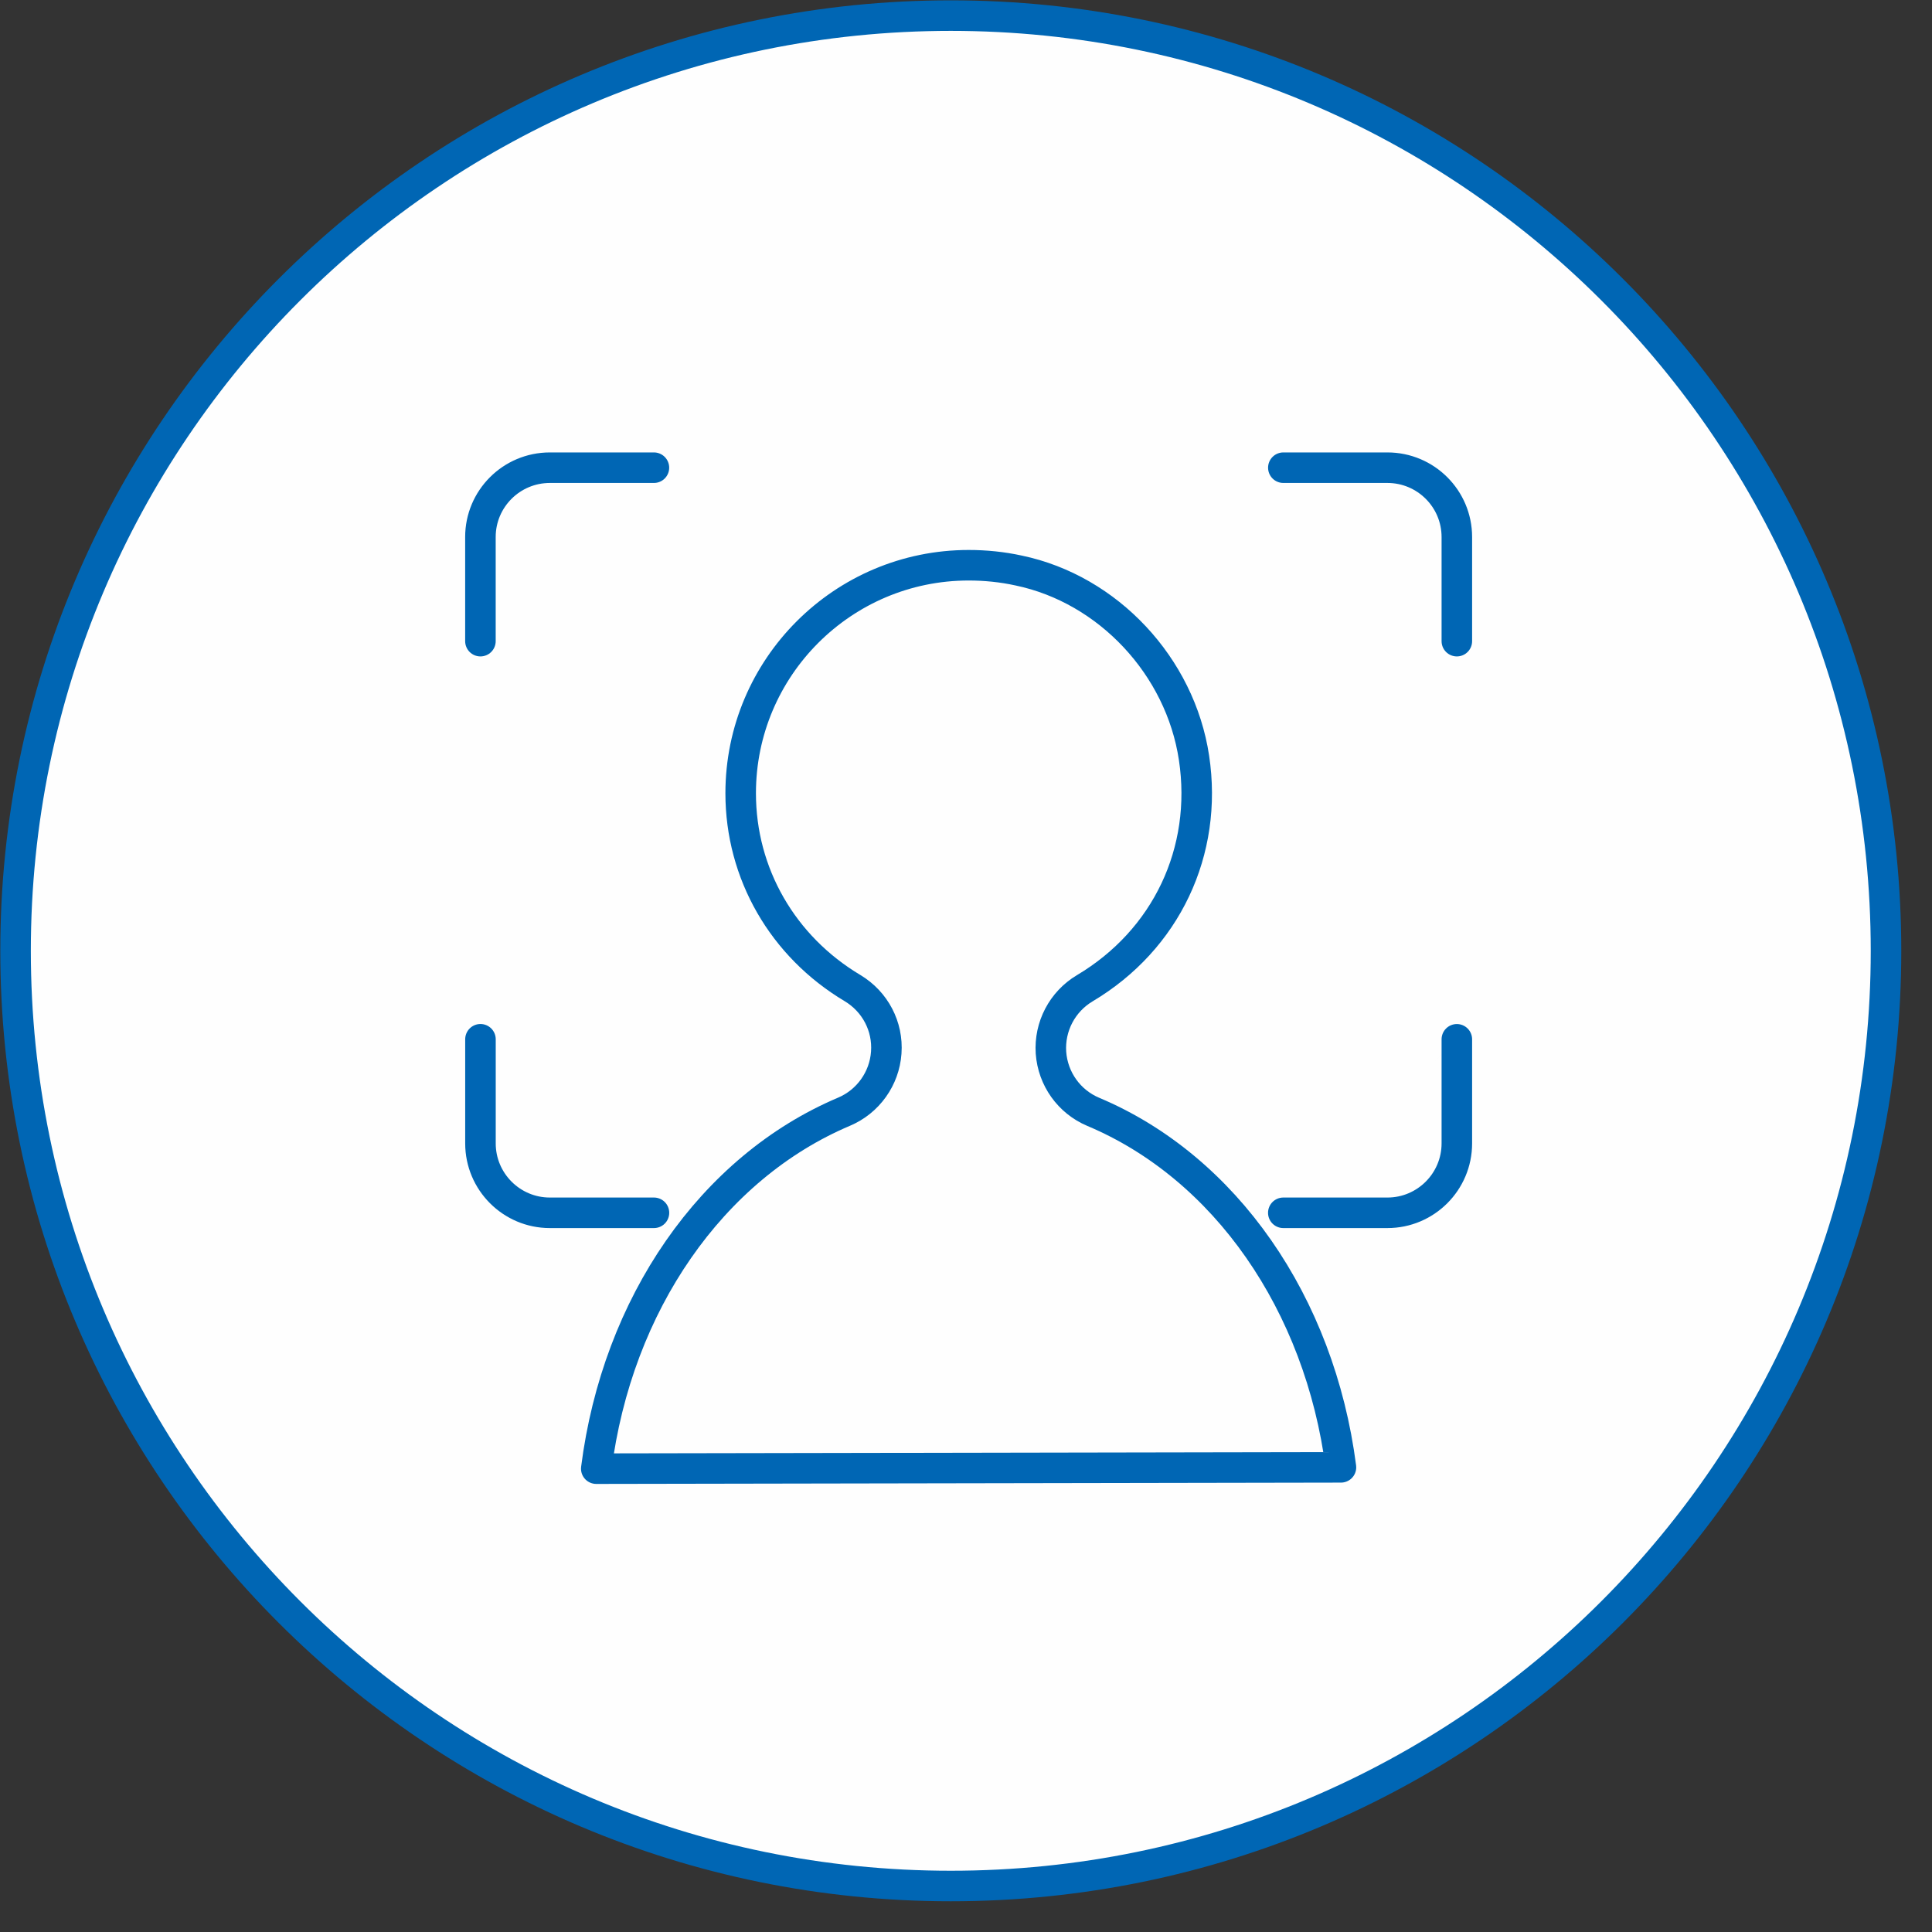 <?xml version="1.0" encoding="UTF-8"?>
<svg width="51px" height="51px" viewBox="0 0 51 51" version="1.1" xmlns="http://www.w3.org/2000/svg" xmlns:xlink="http://www.w3.org/1999/xlink">
    <rect x="0" y="0" width="51" height="51" fill="#333333" stroke="none"/>
    <title>10</title>
    <g id="页面-1" stroke="none" stroke-width="1" fill="none" fill-rule="evenodd">
        <g id="测温仪-标准版" transform="translate(-1240, -662)">
            <g id="10" transform="translate(1240, 662)">
                <path d="M0.411,25.099 C0.411,11.465 11.465,0.412 25.099,0.412 C38.733,0.412 49.786,11.465 49.786,25.099 C49.786,38.733 38.733,49.786 25.099,49.786 C11.465,49.786 0.411,38.733 0.411,25.099" id="Fill-1" fill="#FEFEFE"></path>
                <path d="M0.411,25.099 C0.411,11.465 11.465,0.412 25.099,0.412 C38.733,0.412 49.786,11.465 49.786,25.099 C49.786,38.733 38.733,49.786 25.099,49.786 C11.465,49.786 0.411,38.733 0.411,25.099 Z" id="Stroke-3" stroke="#0066B4" stroke-width="0.806" stroke-linecap="round" stroke-linejoin="round"></path>
                <path d="M15.74,38.769 C16.293,34.424 18.793,30.823 22.281,29.346 C22.915,29.078 23.347,28.473 23.395,27.786 C23.445,27.095 23.102,26.442 22.506,26.084 C20.658,24.982 19.552,23.056 19.552,20.94 C19.552,17.618 22.251,14.921 25.571,14.921 C26.01,14.921 26.455,14.965 26.893,15.061 C29.251,15.554 31.155,17.585 31.519,20.005 C31.891,22.474 30.787,24.807 28.634,26.088 C28.041,26.442 27.697,27.098 27.743,27.789 C27.793,28.479 28.221,29.081 28.859,29.35 C32.343,30.816 34.839,34.407 35.398,38.734 L15.74,38.769 Z" id="Fill-5" fill="#FEFEFE"></path>
                <path d="M15.74,38.769 C16.293,34.424 18.793,30.823 22.281,29.346 C22.915,29.078 23.347,28.473 23.395,27.786 C23.445,27.095 23.102,26.442 22.506,26.084 C20.658,24.982 19.552,23.056 19.552,20.94 C19.552,17.618 22.251,14.921 25.571,14.921 C26.01,14.921 26.455,14.965 26.893,15.061 C29.251,15.554 31.155,17.585 31.519,20.005 C31.891,22.474 30.787,24.807 28.634,26.088 C28.041,26.442 27.697,27.098 27.743,27.789 C27.793,28.479 28.221,29.081 28.859,29.35 C32.343,30.816 34.839,34.407 35.398,38.734 L15.74,38.769 Z" id="Stroke-7" stroke="#0066B4" stroke-width="0.806" stroke-linecap="round" stroke-linejoin="round"></path>
                <g id="编组" transform="translate(12.541, 12.344)">
                    <path d="M4.721,0.002 L1.974,0.002 C0.962,0.002 0.141,0.822 0.141,1.832 L0.141,4.581" id="Fill-9" fill="#FEFEFE"></path>
                    <path d="M4.721,0.002 L1.974,0.002 C0.962,0.002 0.141,0.822 0.141,1.832 L0.141,4.581" id="Stroke-11" stroke="#0066B4" stroke-width="0.806" stroke-linecap="round" stroke-linejoin="round"></path>
                </g>
                <g id="编组" transform="translate(32.916, 12.344)">
                    <path d="M5.541,4.581 L5.541,1.832 C5.541,0.822 4.72,0.002 3.709,0.002 L0.961,0.002" id="Fill-12" fill="#FEFEFE"></path>
                    <path d="M5.541,4.581 L5.541,1.832 C5.541,0.822 4.72,0.002 3.709,0.002 L0.961,0.002" id="Stroke-14" stroke="#0066B4" stroke-width="0.806" stroke-linecap="round" stroke-linejoin="round"></path>
                </g>
                <g id="编组" transform="translate(32.916, 27.156)">
                    <path d="M0.96,4.859 L3.709,4.859 C4.719,4.859 5.541,4.038 5.541,3.027 L5.541,0.279" id="Fill-15" fill="#FEFEFE"></path>
                    <path d="M0.96,4.859 L3.709,4.859 C4.719,4.859 5.541,4.038 5.541,3.027 L5.541,0.279" id="Stroke-17" stroke="#0066B4" stroke-width="0.806" stroke-linecap="round" stroke-linejoin="round"></path>
                </g>
                <g id="编组" transform="translate(12.541, 27.156)">
                    <path d="M0.142,0.278 L0.142,3.027 C0.142,4.037 0.963,4.859 1.973,4.859 L4.722,4.859" id="Fill-18" fill="#FEFEFE"></path>
                    <path d="M0.142,0.278 L0.142,3.027 C0.142,4.037 0.963,4.859 1.973,4.859 L4.722,4.859" id="Stroke-20" stroke="#0066B4" stroke-width="0.806" stroke-linecap="round" stroke-linejoin="round"></path>
                </g>
            </g>
        </g>
    </g>
</svg>